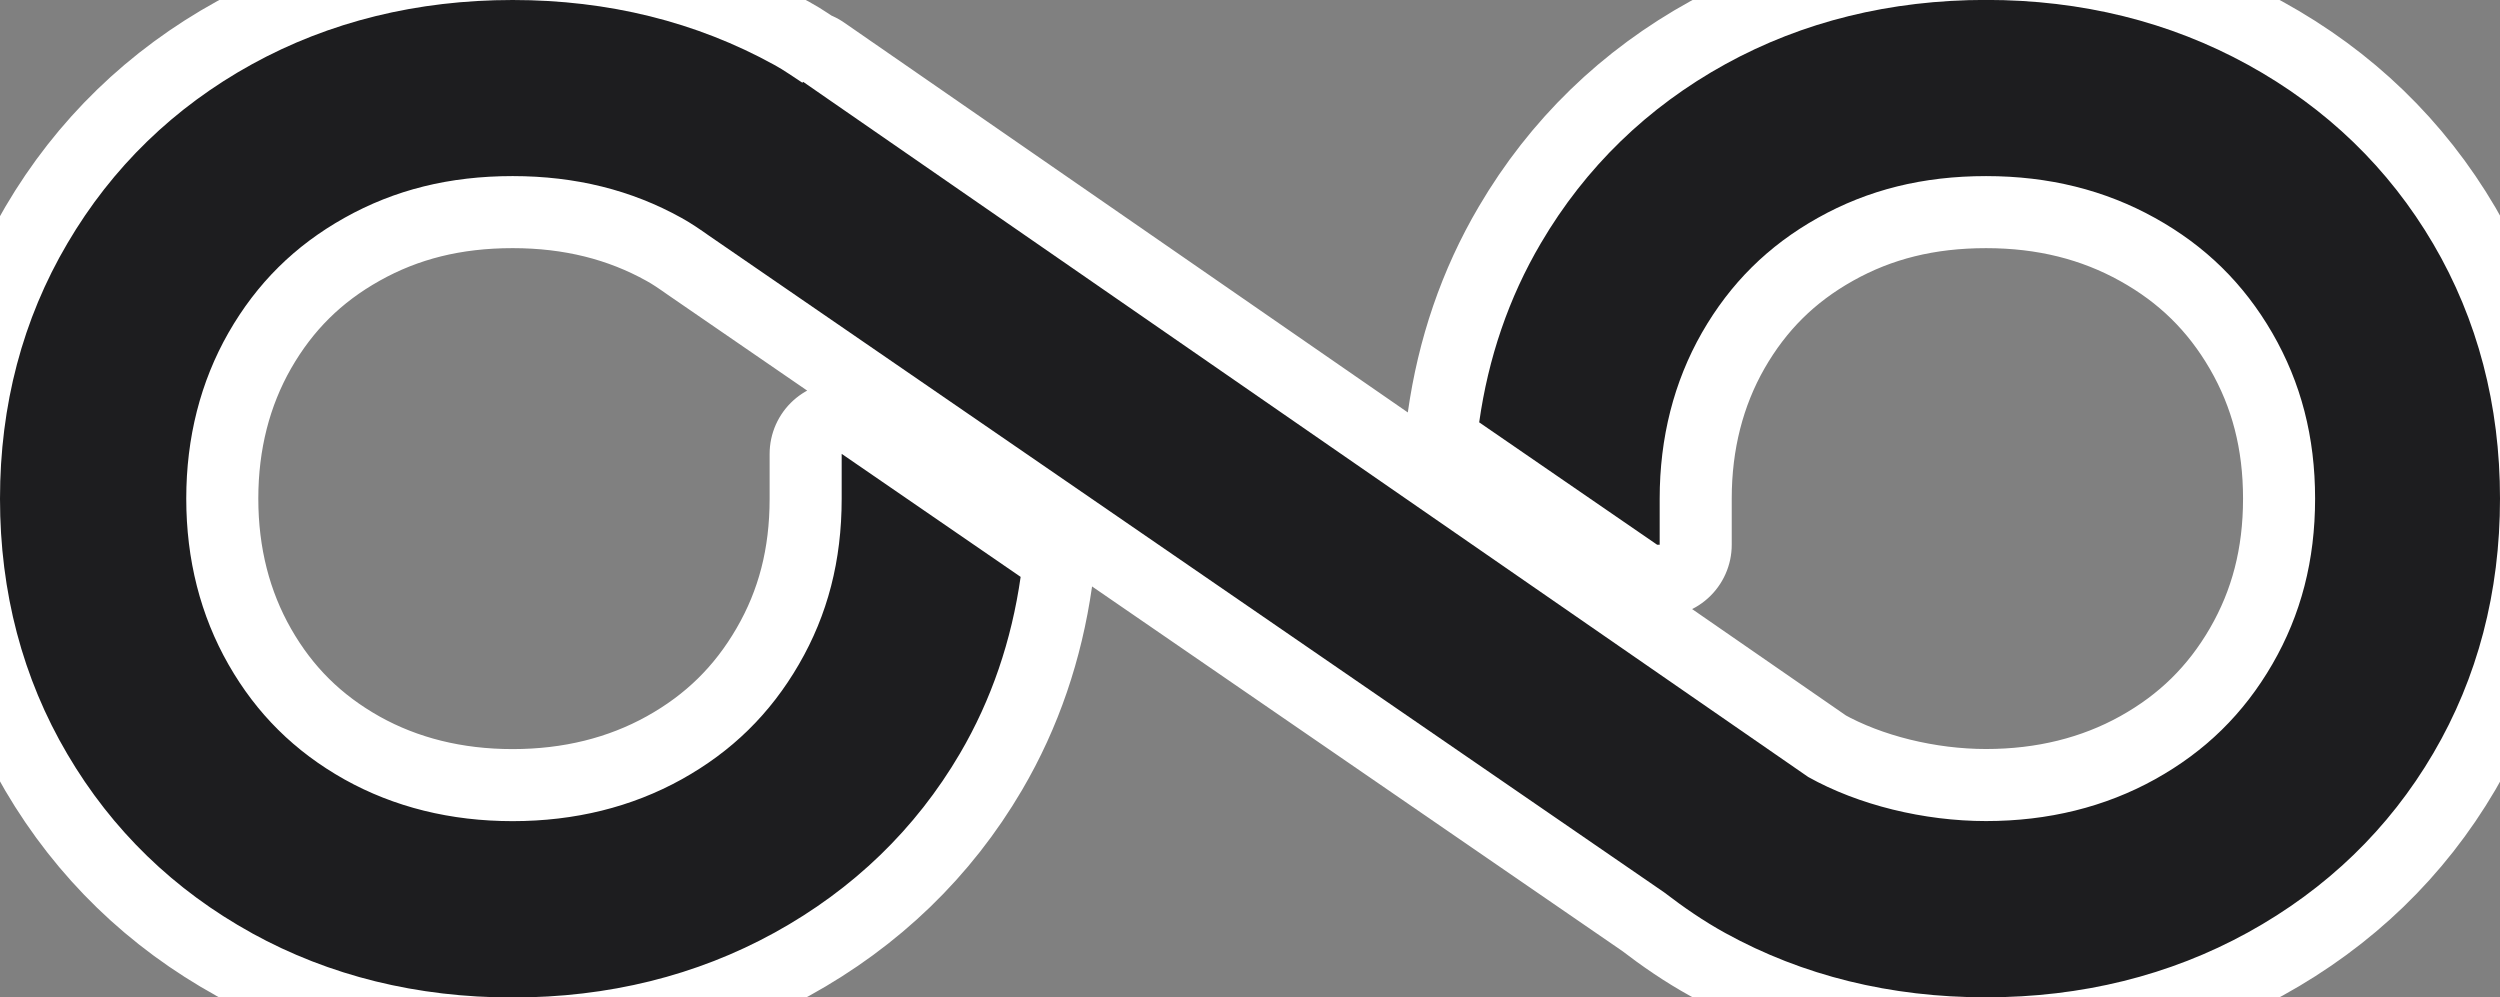 <?xml version="1.0" encoding="UTF-8"?>
<svg xmlns="http://www.w3.org/2000/svg" viewBox="0 0 277.57 110.74">
  <rect x="0" y="0" width="277.57" height="110.74" fill="#808080" stroke="none"/>
  <defs>
    <style>
      .outline {
        fill: none;
        stroke: #ffffff;
        stroke-width: 16;
        stroke-linejoin: round;
      }
      .fill {
        fill: #1d1d1f;
      }
    </style>
  </defs>
  <!-- White outline for visibility on dark backgrounds -->
  <path class="outline" d="M27.99,103.62c8.59,4.73,18.32,7.13,28.93,7.13s20.4-2.42,29.08-7.2c8.73-4.81,15.66-11.5,20.58-19.89,3.51-5.98,5.73-12.56,6.74-19.61l-19.87-13.66v4.98c0,6.86-1.55,12.88-4.75,18.39-3.18,5.49-7.44,9.67-13.02,12.77-5.55,3.08-11.87,4.64-18.76,4.64s-13.17-1.56-18.67-4.63c-5.54-3.11-9.75-7.28-12.88-12.76-3.11-5.45-4.69-11.64-4.69-18.42s1.58-12.97,4.69-18.42c3.14-5.48,7.35-9.66,12.87-12.75,5.58-3.13,11.69-4.64,18.68-4.64s13.21,1.56,18.76,4.65c1.07.59,2.05,1.27,3.03,1.96l35.03,24.08,71.02,48.83c2.15,1.65,4.39,3.2,6.81,4.53,8.59,4.73,18.32,7.13,28.93,7.13s20.4-2.42,29.08-7.2c8.73-4.81,15.66-11.5,20.58-19.89,4.92-8.38,7.41-17.89,7.41-28.28s-2.49-19.89-7.41-28.28c-4.93-8.4-11.85-15.09-20.58-19.89-8.69-4.78-18.46-7.2-29.07-7.2s-20.35,2.4-28.94,7.13c-8.64,4.76-15.54,11.45-20.49,19.88-3.58,6.08-5.84,12.75-6.85,19.89l19.76,13.59h.28v-5.12c0-6.77,1.58-12.97,4.69-18.42,3.14-5.48,7.35-9.66,12.87-12.75,5.58-3.13,11.69-4.64,18.68-4.64s13.2,1.56,18.76,4.65c5.58,3.1,9.83,7.27,13.02,12.77,3.19,5.52,4.75,11.54,4.75,18.39s-1.56,12.88-4.75,18.39c-3.18,5.49-7.44,9.67-13.02,12.77-5.55,3.08-11.87,4.64-18.76,4.64s-14.18-1.78-19.74-4.89l-.03-.02L92.3,11.25c-.14-.1-.28-.19-.42-.29l-2.7-1.87-.1.09c-1.03-.66-2.01-1.38-3.1-1.97C77.3,2.42,67.52,0,56.92,0s-20.35,2.4-28.94,7.13c-8.64,4.76-15.54,11.45-20.49,19.88C2.51,35.45,0,44.99,0,55.37s2.51,19.93,7.48,28.36c4.96,8.44,11.86,15.12,20.5,19.88Z"/>
  <!-- Black fill on top -->
  <path class="fill" d="M27.99,103.62c8.59,4.73,18.32,7.13,28.93,7.13s20.4-2.42,29.08-7.2c8.73-4.81,15.66-11.5,20.58-19.89,3.51-5.98,5.73-12.56,6.74-19.61l-19.87-13.66v4.98c0,6.86-1.55,12.88-4.75,18.39-3.18,5.49-7.44,9.67-13.02,12.77-5.55,3.08-11.87,4.64-18.76,4.64s-13.17-1.56-18.67-4.63c-5.54-3.11-9.75-7.28-12.88-12.76-3.11-5.45-4.69-11.64-4.69-18.42s1.58-12.97,4.69-18.42c3.14-5.48,7.35-9.66,12.87-12.75,5.58-3.13,11.69-4.64,18.68-4.64s13.21,1.56,18.76,4.65c1.07.59,2.05,1.27,3.03,1.96l35.03,24.08,71.02,48.83c2.15,1.65,4.39,3.2,6.81,4.53,8.59,4.73,18.32,7.13,28.93,7.13s20.4-2.42,29.08-7.2c8.73-4.81,15.66-11.5,20.58-19.89,4.92-8.38,7.41-17.89,7.41-28.28s-2.49-19.89-7.41-28.28c-4.93-8.4-11.85-15.09-20.58-19.89-8.69-4.78-18.46-7.2-29.07-7.2s-20.35,2.4-28.94,7.13c-8.64,4.76-15.54,11.45-20.49,19.88-3.58,6.08-5.84,12.75-6.85,19.89l19.76,13.59h.28v-5.12c0-6.77,1.58-12.97,4.69-18.42,3.14-5.48,7.35-9.66,12.87-12.75,5.58-3.13,11.69-4.64,18.68-4.64s13.2,1.56,18.76,4.65c5.58,3.1,9.83,7.27,13.02,12.77,3.19,5.52,4.75,11.54,4.75,18.39s-1.56,12.88-4.75,18.39c-3.18,5.49-7.44,9.67-13.02,12.77-5.55,3.08-11.87,4.64-18.76,4.64s-14.18-1.78-19.74-4.89l-.03-.02L92.3,11.25c-.14-.1-.28-.19-.42-.29l-2.7-1.87-.1.09c-1.03-.66-2.01-1.38-3.1-1.97C77.3,2.42,67.52,0,56.92,0s-20.35,2.4-28.94,7.13c-8.64,4.76-15.54,11.45-20.49,19.88C2.51,35.45,0,44.99,0,55.37s2.51,19.93,7.48,28.36c4.96,8.44,11.86,15.12,20.5,19.88Z"/>
</svg>
